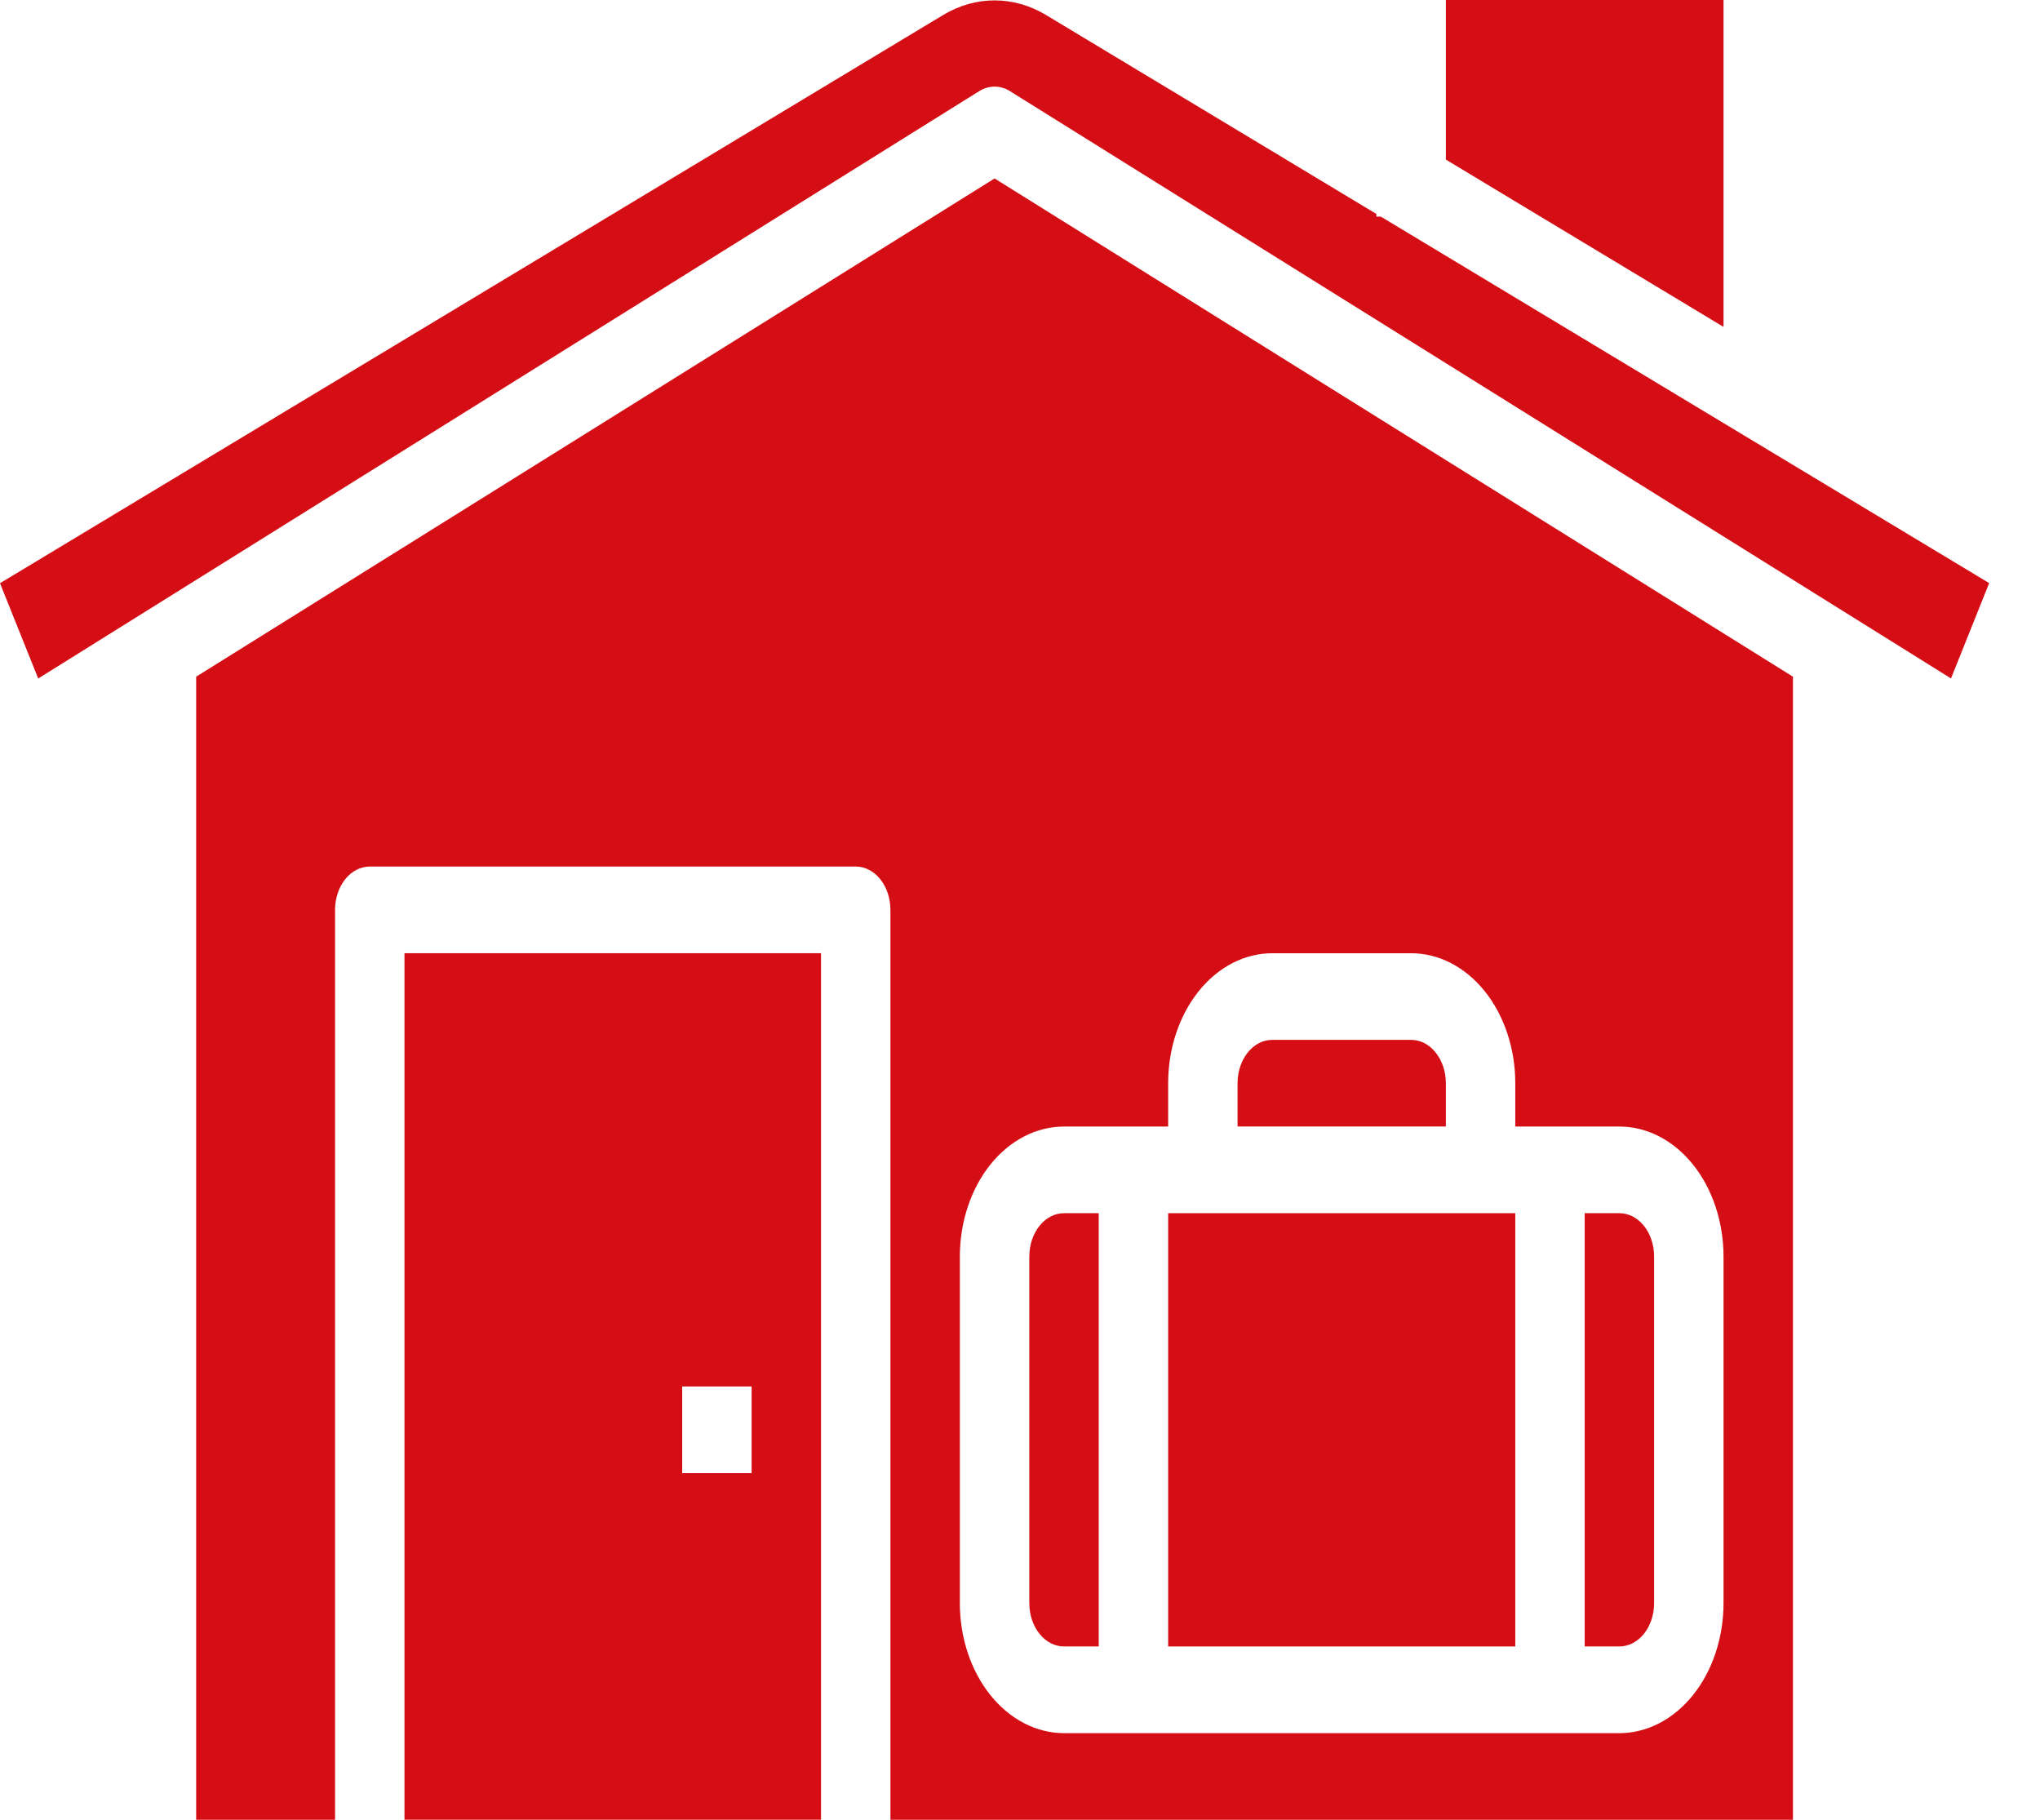<svg width="37" height="33" viewBox="0 0 37 33" fill="none" xmlns="http://www.w3.org/2000/svg">
<path d="M18.669 22.786V29.071C18.669 29.28 18.735 29.48 18.853 29.627C18.971 29.774 19.131 29.857 19.298 29.857H19.928V22H19.298C19.131 22 18.971 22.083 18.853 22.23C18.735 22.378 18.669 22.577 18.669 22.786Z" fill="#D40E14"/>
<path d="M28.742 22V29.857H29.372C29.538 29.857 29.699 29.774 29.817 29.627C29.935 29.48 30.001 29.28 30.001 29.071V22.786C30.001 22.577 29.935 22.378 29.817 22.23C29.699 22.083 29.538 22 29.372 22H28.742Z" fill="#D40E14"/>
<path d="M21.187 22H27.483V29.857H21.187V22Z" fill="#D40E14"/>
<path d="M17.758 1.654C17.845 1.599 17.941 1.571 18.039 1.571C18.137 1.571 18.233 1.599 18.32 1.654L35.386 12.303L36.078 10.574L25.046 3.929H24.964V3.88L18.962 0.266C18.673 0.095 18.358 0.007 18.039 0.007C17.72 0.007 17.404 0.095 17.116 0.266L0 10.576L0.693 12.304L17.758 1.654Z" fill="#D40E14"/>
<path d="M26.224 19.642C26.224 19.434 26.157 19.234 26.039 19.087C25.921 18.939 25.761 18.857 25.594 18.857H23.076C22.909 18.857 22.748 18.939 22.63 19.087C22.512 19.234 22.446 19.434 22.446 19.642V20.428H26.224V19.642Z" fill="#D40E14"/>
<path d="M31.26 0H26.224V2.894L31.26 5.928V0Z" fill="#D40E14"/>
<path d="M14.891 32.999V17.285H7.336V32.999H14.891ZM12.373 25.142H13.632V26.714H12.373V25.142Z" fill="#D40E14"/>
<path fill-rule="evenodd" clip-rule="evenodd" d="M32.519 12.271V33H16.15V16.5C16.15 16.292 16.084 16.092 15.966 15.944C15.848 15.797 15.688 15.714 15.521 15.714H6.706C6.539 15.714 6.379 15.797 6.261 15.944C6.143 16.092 6.077 16.292 6.077 16.5V33H3.558V12.271L18.039 3.236L32.519 12.271ZM31.26 29.072V22.786C31.26 22.161 31.061 21.561 30.707 21.119C30.353 20.677 29.872 20.429 29.372 20.429H27.483V19.643C27.483 19.018 27.284 18.418 26.93 17.976C26.575 17.534 26.095 17.286 25.594 17.286H23.076C22.575 17.286 22.094 17.534 21.74 17.976C21.386 18.418 21.187 19.018 21.187 19.643V20.429H19.298C18.797 20.429 18.317 20.677 17.962 21.119C17.608 21.561 17.409 22.161 17.409 22.786V29.072C17.409 29.697 17.608 30.296 17.962 30.738C18.317 31.18 18.797 31.429 19.298 31.429H29.372C29.872 31.429 30.353 31.18 30.707 30.738C31.061 30.296 31.26 29.697 31.26 29.072Z" fill="#D40E14"/>
</svg>
